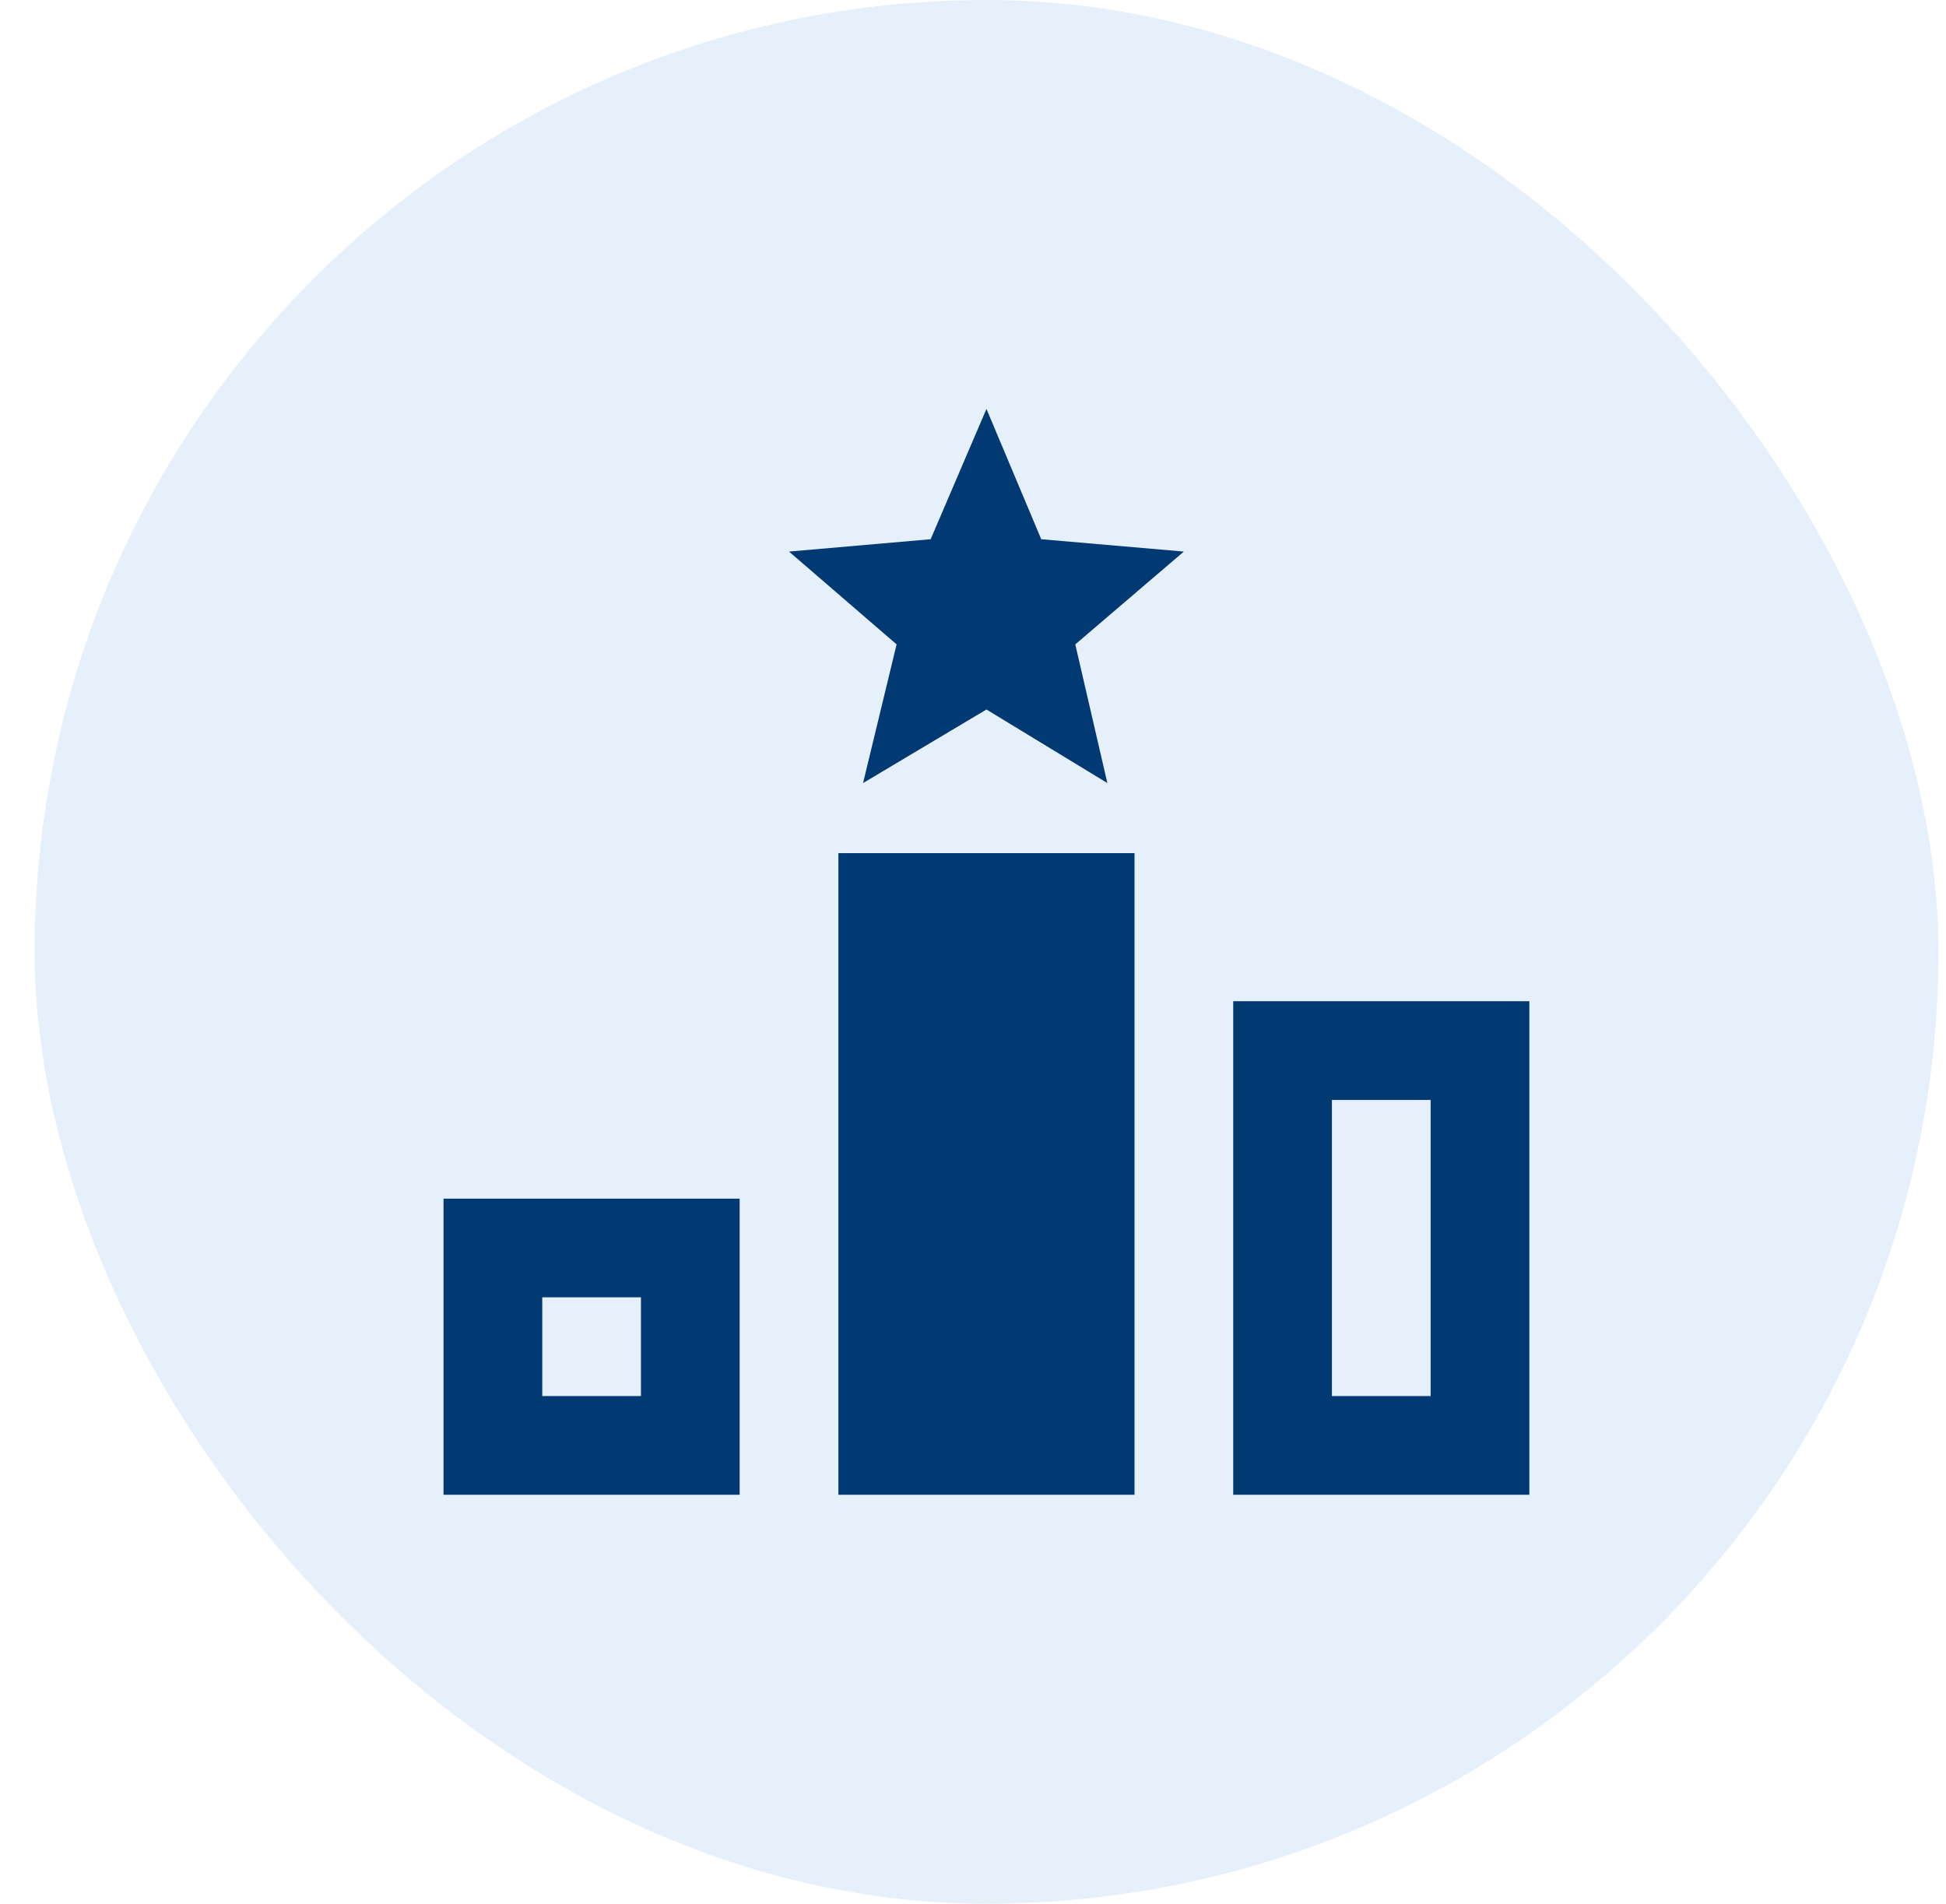 <svg width="46" height="45" viewBox="0 0 46 45" fill="none" xmlns="http://www.w3.org/2000/svg">
<rect x="0.82" width="45" height="45" rx="22.5" fill="#056BCA" fill-opacity="0.1"/>
<path d="M23.318 16.771L26.176 18.51L25.418 15.232L27.984 13.038L24.613 12.746L23.318 9.666L21.999 12.746L18.651 13.038L21.194 15.232L20.401 18.51L23.318 16.771ZM26.818 35.333H19.818V20.166H26.818V35.333ZM10.484 28.333V35.333H17.484V28.333H10.484ZM15.151 33H12.818V30.666H15.151V33ZM29.151 23.666V35.333H36.151V23.666H29.151ZM33.818 33H31.484V26H33.818V33Z" fill="#013972"/>
</svg>
